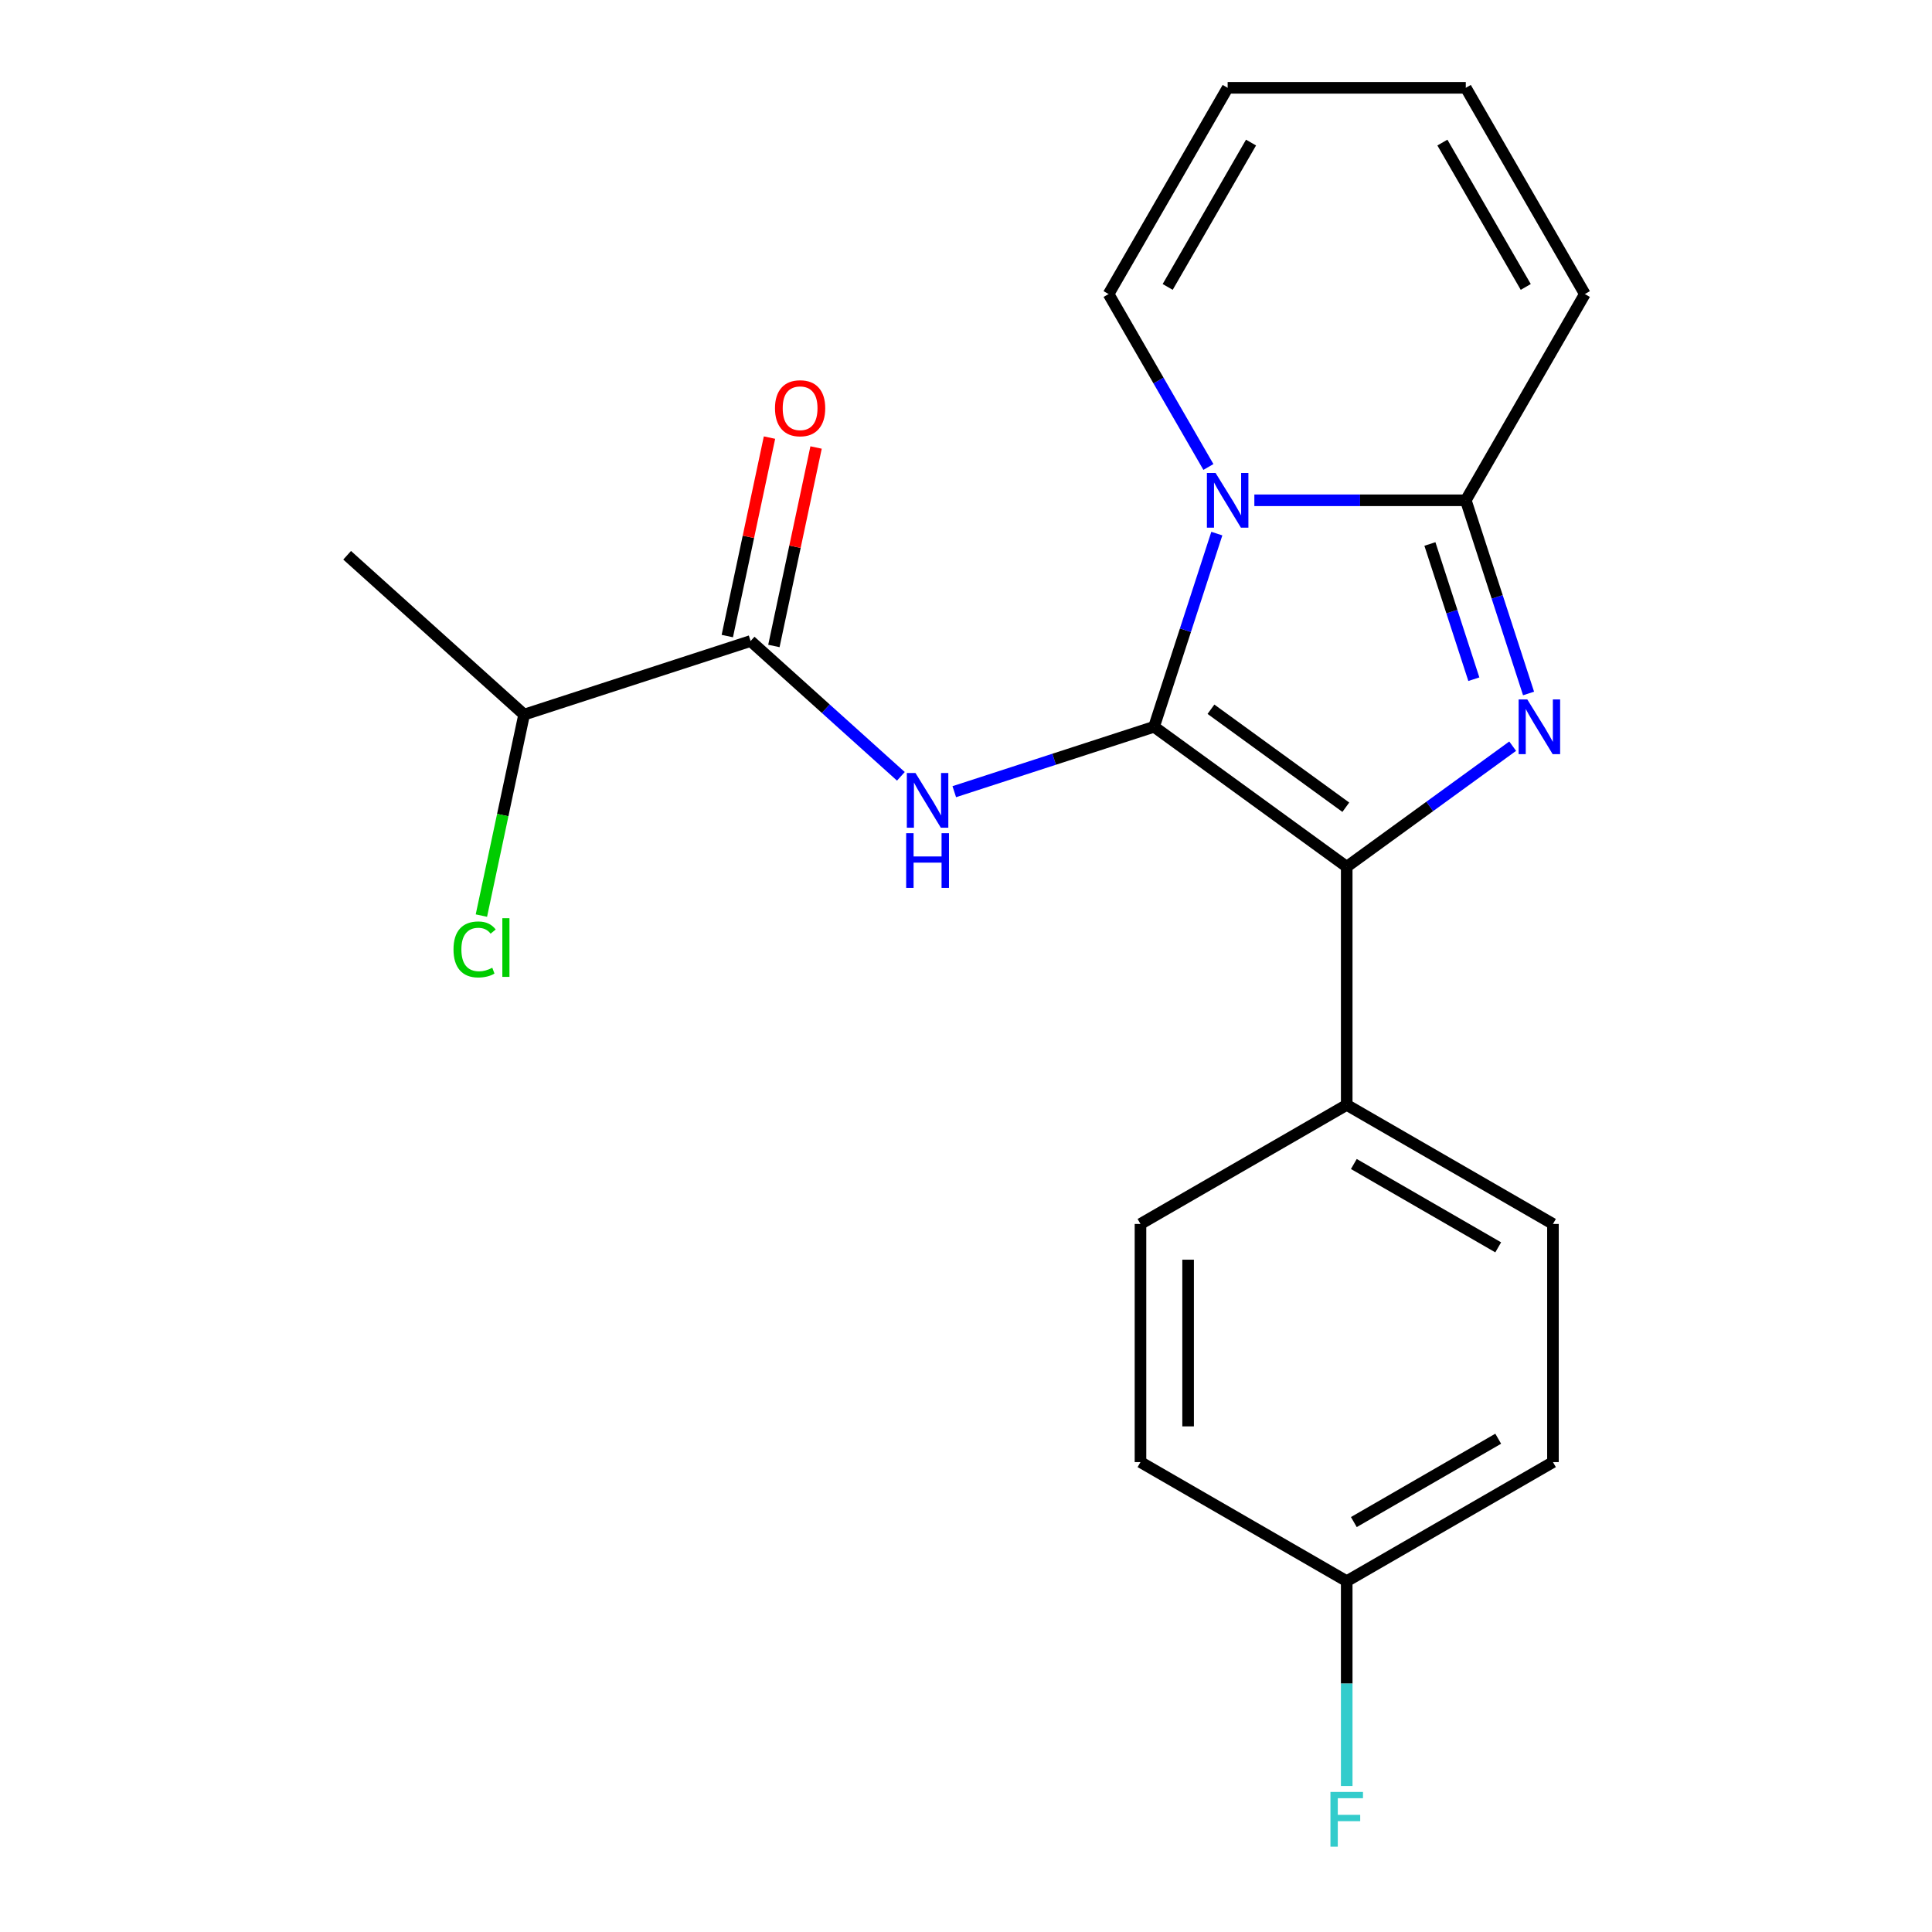 <?xml version='1.0' encoding='iso-8859-1'?>
<svg version='1.1' baseProfile='full'
              xmlns='http://www.w3.org/2000/svg'
                      xmlns:rdkit='http://www.rdkit.org/xml'
                      xmlns:xlink='http://www.w3.org/1999/xlink'
                  xml:space='preserve'
width='1000px' height='1000px' viewBox='0 0 1000 1000'>
<!-- END OF HEADER -->
<rect style='opacity:1.0;fill:#FFFFFF;stroke:none' width='1000' height='1000' x='0' y='0'> </rect>
<path class='bond-0' d='M 271.28,369.88 L 179.679,287.402' style='fill:none;fill-rule:evenodd;stroke:#000000;stroke-width:6px;stroke-linecap:butt;stroke-linejoin:miter;stroke-opacity:1' />
<path class='bond-1' d='M 271.28,369.88 L 260.225,421.893' style='fill:none;fill-rule:evenodd;stroke:#000000;stroke-width:6px;stroke-linecap:butt;stroke-linejoin:miter;stroke-opacity:1' />
<path class='bond-1' d='M 260.225,421.893 L 249.169,473.906' style='fill:none;fill-rule:evenodd;stroke:#00CC00;stroke-width:6px;stroke-linecap:butt;stroke-linejoin:miter;stroke-opacity:1' />
<path class='bond-2' d='M 271.28,369.88 L 388.509,331.79' style='fill:none;fill-rule:evenodd;stroke:#000000;stroke-width:6px;stroke-linecap:butt;stroke-linejoin:miter;stroke-opacity:1' />
<path class='bond-3' d='M 466.289,401.823 L 427.399,366.807' style='fill:none;fill-rule:evenodd;stroke:#0000FF;stroke-width:6px;stroke-linecap:butt;stroke-linejoin:miter;stroke-opacity:1' />
<path class='bond-3' d='M 427.399,366.807 L 388.509,331.79' style='fill:none;fill-rule:evenodd;stroke:#000000;stroke-width:6px;stroke-linecap:butt;stroke-linejoin:miter;stroke-opacity:1' />
<path class='bond-4' d='M 493.932,409.777 L 545.635,392.978' style='fill:none;fill-rule:evenodd;stroke:#0000FF;stroke-width:6px;stroke-linecap:butt;stroke-linejoin:miter;stroke-opacity:1' />
<path class='bond-4' d='M 545.635,392.978 L 597.339,376.178' style='fill:none;fill-rule:evenodd;stroke:#000000;stroke-width:6px;stroke-linecap:butt;stroke-linejoin:miter;stroke-opacity:1' />
<path class='bond-5' d='M 400.566,334.353 L 411.483,282.99' style='fill:none;fill-rule:evenodd;stroke:#000000;stroke-width:6px;stroke-linecap:butt;stroke-linejoin:miter;stroke-opacity:1' />
<path class='bond-5' d='M 411.483,282.99 L 422.401,231.627' style='fill:none;fill-rule:evenodd;stroke:#FF0000;stroke-width:6px;stroke-linecap:butt;stroke-linejoin:miter;stroke-opacity:1' />
<path class='bond-5' d='M 376.452,329.227 L 387.37,277.864' style='fill:none;fill-rule:evenodd;stroke:#000000;stroke-width:6px;stroke-linecap:butt;stroke-linejoin:miter;stroke-opacity:1' />
<path class='bond-5' d='M 387.37,277.864 L 398.287,226.501' style='fill:none;fill-rule:evenodd;stroke:#FF0000;stroke-width:6px;stroke-linecap:butt;stroke-linejoin:miter;stroke-opacity:1' />
<path class='bond-6' d='M 791.178,358.937 L 774.934,308.943' style='fill:none;fill-rule:evenodd;stroke:#0000FF;stroke-width:6px;stroke-linecap:butt;stroke-linejoin:miter;stroke-opacity:1' />
<path class='bond-6' d='M 774.934,308.943 L 758.69,258.95' style='fill:none;fill-rule:evenodd;stroke:#000000;stroke-width:6px;stroke-linecap:butt;stroke-linejoin:miter;stroke-opacity:1' />
<path class='bond-6' d='M 762.859,351.557 L 751.488,316.561' style='fill:none;fill-rule:evenodd;stroke:#0000FF;stroke-width:6px;stroke-linecap:butt;stroke-linejoin:miter;stroke-opacity:1' />
<path class='bond-6' d='M 751.488,316.561 L 740.117,281.566' style='fill:none;fill-rule:evenodd;stroke:#000000;stroke-width:6px;stroke-linecap:butt;stroke-linejoin:miter;stroke-opacity:1' />
<path class='bond-7' d='M 782.958,386.22 L 740.009,417.425' style='fill:none;fill-rule:evenodd;stroke:#0000FF;stroke-width:6px;stroke-linecap:butt;stroke-linejoin:miter;stroke-opacity:1' />
<path class='bond-7' d='M 740.009,417.425 L 697.059,448.629' style='fill:none;fill-rule:evenodd;stroke:#000000;stroke-width:6px;stroke-linecap:butt;stroke-linejoin:miter;stroke-opacity:1' />
<path class='bond-8' d='M 597.339,376.178 L 613.583,326.185' style='fill:none;fill-rule:evenodd;stroke:#000000;stroke-width:6px;stroke-linecap:butt;stroke-linejoin:miter;stroke-opacity:1' />
<path class='bond-8' d='M 613.583,326.185 L 629.826,276.191' style='fill:none;fill-rule:evenodd;stroke:#0000FF;stroke-width:6px;stroke-linecap:butt;stroke-linejoin:miter;stroke-opacity:1' />
<path class='bond-9' d='M 597.339,376.178 L 697.059,448.629' style='fill:none;fill-rule:evenodd;stroke:#000000;stroke-width:6px;stroke-linecap:butt;stroke-linejoin:miter;stroke-opacity:1' />
<path class='bond-9' d='M 626.787,367.102 L 696.591,417.818' style='fill:none;fill-rule:evenodd;stroke:#000000;stroke-width:6px;stroke-linecap:butt;stroke-linejoin:miter;stroke-opacity:1' />
<path class='bond-10' d='M 697.059,448.629 L 697.059,571.891' style='fill:none;fill-rule:evenodd;stroke:#000000;stroke-width:6px;stroke-linecap:butt;stroke-linejoin:miter;stroke-opacity:1' />
<path class='bond-11' d='M 649.25,258.95 L 703.97,258.95' style='fill:none;fill-rule:evenodd;stroke:#0000FF;stroke-width:6px;stroke-linecap:butt;stroke-linejoin:miter;stroke-opacity:1' />
<path class='bond-11' d='M 703.97,258.95 L 758.69,258.95' style='fill:none;fill-rule:evenodd;stroke:#000000;stroke-width:6px;stroke-linecap:butt;stroke-linejoin:miter;stroke-opacity:1' />
<path class='bond-12' d='M 625.474,241.708 L 599.636,196.955' style='fill:none;fill-rule:evenodd;stroke:#0000FF;stroke-width:6px;stroke-linecap:butt;stroke-linejoin:miter;stroke-opacity:1' />
<path class='bond-12' d='M 599.636,196.955 L 573.798,152.202' style='fill:none;fill-rule:evenodd;stroke:#000000;stroke-width:6px;stroke-linecap:butt;stroke-linejoin:miter;stroke-opacity:1' />
<path class='bond-13' d='M 758.69,258.95 L 820.321,152.202' style='fill:none;fill-rule:evenodd;stroke:#000000;stroke-width:6px;stroke-linecap:butt;stroke-linejoin:miter;stroke-opacity:1' />
<path class='bond-14' d='M 820.321,152.202 L 758.69,45.455' style='fill:none;fill-rule:evenodd;stroke:#000000;stroke-width:6px;stroke-linecap:butt;stroke-linejoin:miter;stroke-opacity:1' />
<path class='bond-14' d='M 789.727,148.516 L 746.585,73.793' style='fill:none;fill-rule:evenodd;stroke:#000000;stroke-width:6px;stroke-linecap:butt;stroke-linejoin:miter;stroke-opacity:1' />
<path class='bond-15' d='M 758.69,45.455 L 635.429,45.455' style='fill:none;fill-rule:evenodd;stroke:#000000;stroke-width:6px;stroke-linecap:butt;stroke-linejoin:miter;stroke-opacity:1' />
<path class='bond-16' d='M 635.429,45.455 L 573.798,152.202' style='fill:none;fill-rule:evenodd;stroke:#000000;stroke-width:6px;stroke-linecap:butt;stroke-linejoin:miter;stroke-opacity:1' />
<path class='bond-16' d='M 647.533,73.793 L 604.392,148.516' style='fill:none;fill-rule:evenodd;stroke:#000000;stroke-width:6px;stroke-linecap:butt;stroke-linejoin:miter;stroke-opacity:1' />
<path class='bond-17' d='M 803.807,756.783 L 697.059,818.414' style='fill:none;fill-rule:evenodd;stroke:#000000;stroke-width:6px;stroke-linecap:butt;stroke-linejoin:miter;stroke-opacity:1' />
<path class='bond-17' d='M 775.469,744.678 L 700.745,787.82' style='fill:none;fill-rule:evenodd;stroke:#000000;stroke-width:6px;stroke-linecap:butt;stroke-linejoin:miter;stroke-opacity:1' />
<path class='bond-18' d='M 803.807,756.783 L 803.807,633.522' style='fill:none;fill-rule:evenodd;stroke:#000000;stroke-width:6px;stroke-linecap:butt;stroke-linejoin:miter;stroke-opacity:1' />
<path class='bond-19' d='M 697.059,818.414 L 590.312,756.783' style='fill:none;fill-rule:evenodd;stroke:#000000;stroke-width:6px;stroke-linecap:butt;stroke-linejoin:miter;stroke-opacity:1' />
<path class='bond-20' d='M 697.059,818.414 L 697.059,871.424' style='fill:none;fill-rule:evenodd;stroke:#000000;stroke-width:6px;stroke-linecap:butt;stroke-linejoin:miter;stroke-opacity:1' />
<path class='bond-20' d='M 697.059,871.424 L 697.059,924.434' style='fill:none;fill-rule:evenodd;stroke:#33CCCC;stroke-width:6px;stroke-linecap:butt;stroke-linejoin:miter;stroke-opacity:1' />
<path class='bond-21' d='M 590.312,756.783 L 590.312,633.522' style='fill:none;fill-rule:evenodd;stroke:#000000;stroke-width:6px;stroke-linecap:butt;stroke-linejoin:miter;stroke-opacity:1' />
<path class='bond-21' d='M 614.964,738.294 L 614.964,652.011' style='fill:none;fill-rule:evenodd;stroke:#000000;stroke-width:6px;stroke-linecap:butt;stroke-linejoin:miter;stroke-opacity:1' />
<path class='bond-22' d='M 590.312,633.522 L 697.059,571.891' style='fill:none;fill-rule:evenodd;stroke:#000000;stroke-width:6px;stroke-linecap:butt;stroke-linejoin:miter;stroke-opacity:1' />
<path class='bond-23' d='M 697.059,571.891 L 803.807,633.522' style='fill:none;fill-rule:evenodd;stroke:#000000;stroke-width:6px;stroke-linecap:butt;stroke-linejoin:miter;stroke-opacity:1' />
<path class='bond-23' d='M 700.745,602.485 L 775.469,645.627' style='fill:none;fill-rule:evenodd;stroke:#000000;stroke-width:6px;stroke-linecap:butt;stroke-linejoin:miter;stroke-opacity:1' />
<path  class='atom-1' d='M 473.85 400.108
L 483.13 415.108
Q 484.05 416.588, 485.53 419.268
Q 487.01 421.948, 487.09 422.108
L 487.09 400.108
L 490.85 400.108
L 490.85 428.428
L 486.97 428.428
L 477.01 412.028
Q 475.85 410.108, 474.61 407.908
Q 473.41 405.708, 473.05 405.028
L 473.05 428.428
L 469.37 428.428
L 469.37 400.108
L 473.85 400.108
' fill='#0000FF'/>
<path  class='atom-1' d='M 469.03 431.26
L 472.87 431.26
L 472.87 443.3
L 487.35 443.3
L 487.35 431.26
L 491.19 431.26
L 491.19 459.58
L 487.35 459.58
L 487.35 446.5
L 472.87 446.5
L 472.87 459.58
L 469.03 459.58
L 469.03 431.26
' fill='#0000FF'/>
<path  class='atom-3' d='M 401.136 211.302
Q 401.136 204.502, 404.496 200.702
Q 407.856 196.902, 414.136 196.902
Q 420.416 196.902, 423.776 200.702
Q 427.136 204.502, 427.136 211.302
Q 427.136 218.182, 423.736 222.102
Q 420.336 225.982, 414.136 225.982
Q 407.896 225.982, 404.496 222.102
Q 401.136 218.222, 401.136 211.302
M 414.136 222.782
Q 418.456 222.782, 420.776 219.902
Q 423.136 216.982, 423.136 211.302
Q 423.136 205.742, 420.776 202.942
Q 418.456 200.102, 414.136 200.102
Q 409.816 200.102, 407.456 202.902
Q 405.136 205.702, 405.136 211.302
Q 405.136 217.022, 407.456 219.902
Q 409.816 222.782, 414.136 222.782
' fill='#FF0000'/>
<path  class='atom-5' d='M 790.52 362.018
L 799.8 377.018
Q 800.72 378.498, 802.2 381.178
Q 803.68 383.858, 803.76 384.018
L 803.76 362.018
L 807.52 362.018
L 807.52 390.338
L 803.64 390.338
L 793.68 373.938
Q 792.52 372.018, 791.28 369.818
Q 790.08 367.618, 789.72 366.938
L 789.72 390.338
L 786.04 390.338
L 786.04 362.018
L 790.52 362.018
' fill='#0000FF'/>
<path  class='atom-8' d='M 629.169 244.79
L 638.449 259.79
Q 639.369 261.27, 640.849 263.95
Q 642.329 266.63, 642.409 266.79
L 642.409 244.79
L 646.169 244.79
L 646.169 273.11
L 642.289 273.11
L 632.329 256.71
Q 631.169 254.79, 629.929 252.59
Q 628.729 250.39, 628.369 249.71
L 628.369 273.11
L 624.689 273.11
L 624.689 244.79
L 629.169 244.79
' fill='#0000FF'/>
<path  class='atom-20' d='M 688.639 927.515
L 705.479 927.515
L 705.479 930.755
L 692.439 930.755
L 692.439 939.355
L 704.039 939.355
L 704.039 942.635
L 692.439 942.635
L 692.439 955.835
L 688.639 955.835
L 688.639 927.515
' fill='#33CCCC'/>
<path  class='atom-21' d='M 234.733 491.428
Q 234.733 484.388, 238.013 480.708
Q 241.333 476.988, 247.613 476.988
Q 253.453 476.988, 256.573 481.108
L 253.933 483.268
Q 251.653 480.268, 247.613 480.268
Q 243.333 480.268, 241.053 483.148
Q 238.813 485.988, 238.813 491.428
Q 238.813 497.028, 241.133 499.908
Q 243.493 502.788, 248.053 502.788
Q 251.173 502.788, 254.813 500.908
L 255.933 503.908
Q 254.453 504.868, 252.213 505.428
Q 249.973 505.988, 247.493 505.988
Q 241.333 505.988, 238.013 502.228
Q 234.733 498.468, 234.733 491.428
' fill='#00CC00'/>
<path  class='atom-21' d='M 260.013 475.268
L 263.693 475.268
L 263.693 505.628
L 260.013 505.628
L 260.013 475.268
' fill='#00CC00'/>
</svg>
